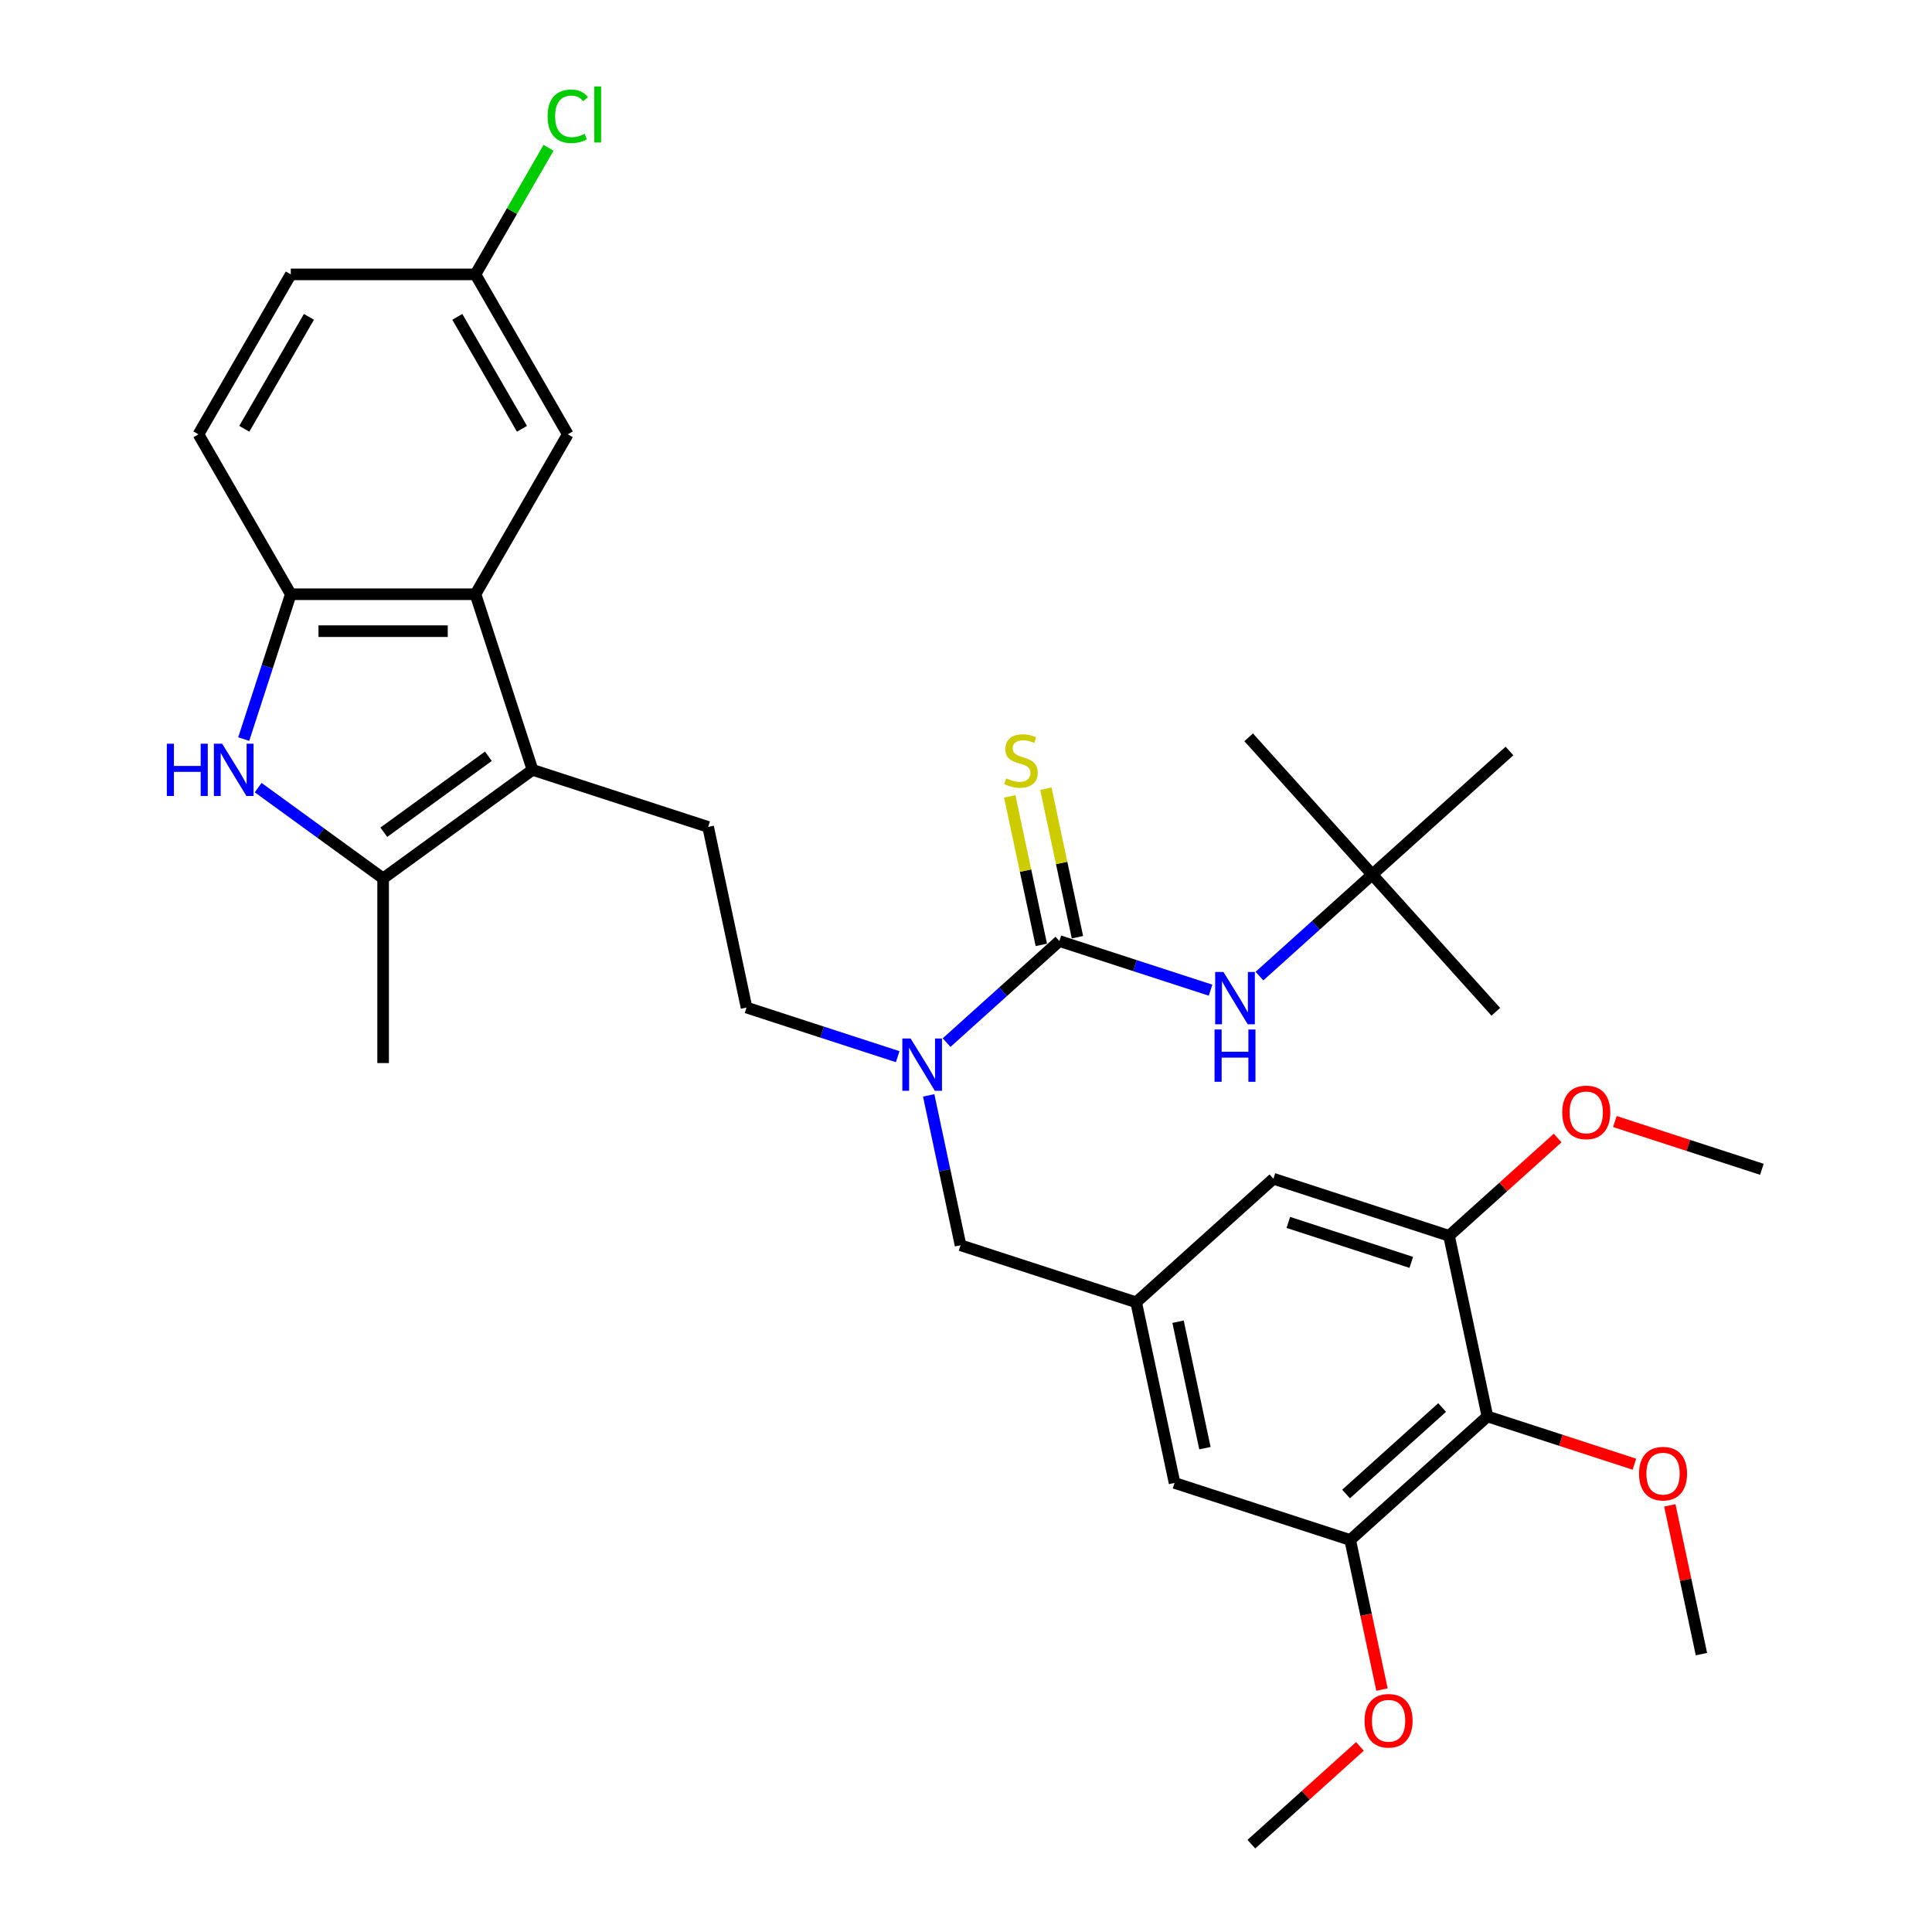 <?xml version='1.0' encoding='iso-8859-1'?>
<svg version='1.1' baseProfile='full'
              xmlns='http://www.w3.org/2000/svg'
                      xmlns:rdkit='http://www.rdkit.org/xml'
                      xmlns:xlink='http://www.w3.org/1999/xlink'
                  xml:space='preserve'
width='1000px' height='1000px' viewBox='0 0 1000 1000'>
<!-- END OF HEADER -->
<rect style='opacity:1.0;fill:#FFFFFF;stroke:none' width='1000' height='1000' x='0' y='0'> </rect>
<path class='bond-1' d='M 275.628,398.479 L 198.302,454.66' style='fill:none;fill-rule:evenodd;stroke:#000000;stroke-width:6px;stroke-linecap:butt;stroke-linejoin:miter;stroke-opacity:1' />
<path class='bond-1' d='M 252.793,391.441 L 198.664,430.767' style='fill:none;fill-rule:evenodd;stroke:#000000;stroke-width:6px;stroke-linecap:butt;stroke-linejoin:miter;stroke-opacity:1' />
<path class='bond-3' d='M 275.628,398.479 L 246.092,307.577' style='fill:none;fill-rule:evenodd;stroke:#000000;stroke-width:6px;stroke-linecap:butt;stroke-linejoin:miter;stroke-opacity:1' />
<path class='bond-10' d='M 275.628,398.479 L 366.53,428.015' style='fill:none;fill-rule:evenodd;stroke:#000000;stroke-width:6px;stroke-linecap:butt;stroke-linejoin:miter;stroke-opacity:1' />
<path class='bond-0' d='M 133.63,407.673 L 165.966,431.166' style='fill:none;fill-rule:evenodd;stroke:#0000FF;stroke-width:6px;stroke-linecap:butt;stroke-linejoin:miter;stroke-opacity:1' />
<path class='bond-0' d='M 165.966,431.166 L 198.302,454.66' style='fill:none;fill-rule:evenodd;stroke:#000000;stroke-width:6px;stroke-linecap:butt;stroke-linejoin:miter;stroke-opacity:1' />
<path class='bond-33' d='M 126.149,382.555 L 138.33,345.066' style='fill:none;fill-rule:evenodd;stroke:#0000FF;stroke-width:6px;stroke-linecap:butt;stroke-linejoin:miter;stroke-opacity:1' />
<path class='bond-33' d='M 138.33,345.066 L 150.511,307.577' style='fill:none;fill-rule:evenodd;stroke:#000000;stroke-width:6px;stroke-linecap:butt;stroke-linejoin:miter;stroke-opacity:1' />
<path class='bond-26' d='M 198.302,454.66 L 198.302,550.24' style='fill:none;fill-rule:evenodd;stroke:#000000;stroke-width:6px;stroke-linecap:butt;stroke-linejoin:miter;stroke-opacity:1' />
<path class='bond-2' d='M 548.335,487.087 L 519.147,513.367' style='fill:none;fill-rule:evenodd;stroke:#000000;stroke-width:6px;stroke-linecap:butt;stroke-linejoin:miter;stroke-opacity:1' />
<path class='bond-2' d='M 519.147,513.367 L 489.96,539.648' style='fill:none;fill-rule:evenodd;stroke:#0000FF;stroke-width:6px;stroke-linecap:butt;stroke-linejoin:miter;stroke-opacity:1' />
<path class='bond-7' d='M 548.335,487.087 L 587.459,499.799' style='fill:none;fill-rule:evenodd;stroke:#000000;stroke-width:6px;stroke-linecap:butt;stroke-linejoin:miter;stroke-opacity:1' />
<path class='bond-7' d='M 587.459,499.799 L 626.582,512.511' style='fill:none;fill-rule:evenodd;stroke:#0000FF;stroke-width:6px;stroke-linecap:butt;stroke-linejoin:miter;stroke-opacity:1' />
<path class='bond-12' d='M 557.684,485.1 L 549.513,446.66' style='fill:none;fill-rule:evenodd;stroke:#000000;stroke-width:6px;stroke-linecap:butt;stroke-linejoin:miter;stroke-opacity:1' />
<path class='bond-12' d='M 549.513,446.66 L 541.343,408.22' style='fill:none;fill-rule:evenodd;stroke:#CCCC00;stroke-width:6px;stroke-linecap:butt;stroke-linejoin:miter;stroke-opacity:1' />
<path class='bond-12' d='M 538.986,489.074 L 530.815,450.634' style='fill:none;fill-rule:evenodd;stroke:#000000;stroke-width:6px;stroke-linecap:butt;stroke-linejoin:miter;stroke-opacity:1' />
<path class='bond-12' d='M 530.815,450.634 L 522.644,412.194' style='fill:none;fill-rule:evenodd;stroke:#CCCC00;stroke-width:6px;stroke-linecap:butt;stroke-linejoin:miter;stroke-opacity:1' />
<path class='bond-4' d='M 246.092,307.577 L 150.511,307.577' style='fill:none;fill-rule:evenodd;stroke:#000000;stroke-width:6px;stroke-linecap:butt;stroke-linejoin:miter;stroke-opacity:1' />
<path class='bond-4' d='M 231.755,326.693 L 164.849,326.693' style='fill:none;fill-rule:evenodd;stroke:#000000;stroke-width:6px;stroke-linecap:butt;stroke-linejoin:miter;stroke-opacity:1' />
<path class='bond-16' d='M 246.092,307.577 L 293.882,224.802' style='fill:none;fill-rule:evenodd;stroke:#000000;stroke-width:6px;stroke-linecap:butt;stroke-linejoin:miter;stroke-opacity:1' />
<path class='bond-19' d='M 150.511,307.577 L 102.721,224.802' style='fill:none;fill-rule:evenodd;stroke:#000000;stroke-width:6px;stroke-linecap:butt;stroke-linejoin:miter;stroke-opacity:1' />
<path class='bond-5' d='M 769.884,733.142 L 698.854,797.098' style='fill:none;fill-rule:evenodd;stroke:#000000;stroke-width:6px;stroke-linecap:butt;stroke-linejoin:miter;stroke-opacity:1' />
<path class='bond-5' d='M 746.438,728.53 L 696.717,773.299' style='fill:none;fill-rule:evenodd;stroke:#000000;stroke-width:6px;stroke-linecap:butt;stroke-linejoin:miter;stroke-opacity:1' />
<path class='bond-21' d='M 769.884,733.142 L 807.928,745.503' style='fill:none;fill-rule:evenodd;stroke:#000000;stroke-width:6px;stroke-linecap:butt;stroke-linejoin:miter;stroke-opacity:1' />
<path class='bond-21' d='M 807.928,745.503 L 845.972,757.864' style='fill:none;fill-rule:evenodd;stroke:#FF0000;stroke-width:6px;stroke-linecap:butt;stroke-linejoin:miter;stroke-opacity:1' />
<path class='bond-35' d='M 769.884,733.142 L 750.012,639.65' style='fill:none;fill-rule:evenodd;stroke:#000000;stroke-width:6px;stroke-linecap:butt;stroke-linejoin:miter;stroke-opacity:1' />
<path class='bond-6' d='M 464.65,546.931 L 425.526,534.219' style='fill:none;fill-rule:evenodd;stroke:#0000FF;stroke-width:6px;stroke-linecap:butt;stroke-linejoin:miter;stroke-opacity:1' />
<path class='bond-6' d='M 425.526,534.219 L 386.402,521.507' style='fill:none;fill-rule:evenodd;stroke:#000000;stroke-width:6px;stroke-linecap:butt;stroke-linejoin:miter;stroke-opacity:1' />
<path class='bond-13' d='M 480.689,566.966 L 488.933,605.75' style='fill:none;fill-rule:evenodd;stroke:#0000FF;stroke-width:6px;stroke-linecap:butt;stroke-linejoin:miter;stroke-opacity:1' />
<path class='bond-13' d='M 488.933,605.75 L 497.177,644.534' style='fill:none;fill-rule:evenodd;stroke:#000000;stroke-width:6px;stroke-linecap:butt;stroke-linejoin:miter;stroke-opacity:1' />
<path class='bond-18' d='M 651.892,505.228 L 681.08,478.948' style='fill:none;fill-rule:evenodd;stroke:#0000FF;stroke-width:6px;stroke-linecap:butt;stroke-linejoin:miter;stroke-opacity:1' />
<path class='bond-18' d='M 681.08,478.948 L 710.267,452.667' style='fill:none;fill-rule:evenodd;stroke:#000000;stroke-width:6px;stroke-linecap:butt;stroke-linejoin:miter;stroke-opacity:1' />
<path class='bond-8' d='M 750.012,639.65 L 659.11,610.114' style='fill:none;fill-rule:evenodd;stroke:#000000;stroke-width:6px;stroke-linecap:butt;stroke-linejoin:miter;stroke-opacity:1' />
<path class='bond-8' d='M 730.469,653.401 L 666.838,632.725' style='fill:none;fill-rule:evenodd;stroke:#000000;stroke-width:6px;stroke-linecap:butt;stroke-linejoin:miter;stroke-opacity:1' />
<path class='bond-23' d='M 750.012,639.65 L 778.119,614.342' style='fill:none;fill-rule:evenodd;stroke:#000000;stroke-width:6px;stroke-linecap:butt;stroke-linejoin:miter;stroke-opacity:1' />
<path class='bond-23' d='M 778.119,614.342 L 806.227,589.034' style='fill:none;fill-rule:evenodd;stroke:#FF0000;stroke-width:6px;stroke-linecap:butt;stroke-linejoin:miter;stroke-opacity:1' />
<path class='bond-9' d='M 698.854,797.098 L 607.952,767.562' style='fill:none;fill-rule:evenodd;stroke:#000000;stroke-width:6px;stroke-linecap:butt;stroke-linejoin:miter;stroke-opacity:1' />
<path class='bond-22' d='M 698.854,797.098 L 707.082,835.806' style='fill:none;fill-rule:evenodd;stroke:#000000;stroke-width:6px;stroke-linecap:butt;stroke-linejoin:miter;stroke-opacity:1' />
<path class='bond-22' d='M 707.082,835.806 L 715.309,874.513' style='fill:none;fill-rule:evenodd;stroke:#FF0000;stroke-width:6px;stroke-linecap:butt;stroke-linejoin:miter;stroke-opacity:1' />
<path class='bond-17' d='M 366.53,428.015 L 386.402,521.507' style='fill:none;fill-rule:evenodd;stroke:#000000;stroke-width:6px;stroke-linecap:butt;stroke-linejoin:miter;stroke-opacity:1' />
<path class='bond-11' d='M 588.079,674.07 L 497.177,644.534' style='fill:none;fill-rule:evenodd;stroke:#000000;stroke-width:6px;stroke-linecap:butt;stroke-linejoin:miter;stroke-opacity:1' />
<path class='bond-14' d='M 588.079,674.07 L 659.11,610.114' style='fill:none;fill-rule:evenodd;stroke:#000000;stroke-width:6px;stroke-linecap:butt;stroke-linejoin:miter;stroke-opacity:1' />
<path class='bond-15' d='M 588.079,674.07 L 607.952,767.562' style='fill:none;fill-rule:evenodd;stroke:#000000;stroke-width:6px;stroke-linecap:butt;stroke-linejoin:miter;stroke-opacity:1' />
<path class='bond-15' d='M 609.759,684.12 L 623.669,749.564' style='fill:none;fill-rule:evenodd;stroke:#000000;stroke-width:6px;stroke-linecap:butt;stroke-linejoin:miter;stroke-opacity:1' />
<path class='bond-20' d='M 293.882,224.802 L 246.092,142.026' style='fill:none;fill-rule:evenodd;stroke:#000000;stroke-width:6px;stroke-linecap:butt;stroke-linejoin:miter;stroke-opacity:1' />
<path class='bond-20' d='M 270.159,221.943 L 236.705,164.001' style='fill:none;fill-rule:evenodd;stroke:#000000;stroke-width:6px;stroke-linecap:butt;stroke-linejoin:miter;stroke-opacity:1' />
<path class='bond-27' d='M 710.267,452.667 L 774.223,523.697' style='fill:none;fill-rule:evenodd;stroke:#000000;stroke-width:6px;stroke-linecap:butt;stroke-linejoin:miter;stroke-opacity:1' />
<path class='bond-28' d='M 710.267,452.667 L 646.312,381.637' style='fill:none;fill-rule:evenodd;stroke:#000000;stroke-width:6px;stroke-linecap:butt;stroke-linejoin:miter;stroke-opacity:1' />
<path class='bond-29' d='M 710.267,452.667 L 781.297,388.711' style='fill:none;fill-rule:evenodd;stroke:#000000;stroke-width:6px;stroke-linecap:butt;stroke-linejoin:miter;stroke-opacity:1' />
<path class='bond-34' d='M 102.721,224.802 L 150.511,142.026' style='fill:none;fill-rule:evenodd;stroke:#000000;stroke-width:6px;stroke-linecap:butt;stroke-linejoin:miter;stroke-opacity:1' />
<path class='bond-34' d='M 126.445,221.943 L 159.898,164.001' style='fill:none;fill-rule:evenodd;stroke:#000000;stroke-width:6px;stroke-linecap:butt;stroke-linejoin:miter;stroke-opacity:1' />
<path class='bond-24' d='M 246.092,142.026 L 150.511,142.026' style='fill:none;fill-rule:evenodd;stroke:#000000;stroke-width:6px;stroke-linecap:butt;stroke-linejoin:miter;stroke-opacity:1' />
<path class='bond-25' d='M 246.092,142.026 L 265.009,109.26' style='fill:none;fill-rule:evenodd;stroke:#000000;stroke-width:6px;stroke-linecap:butt;stroke-linejoin:miter;stroke-opacity:1' />
<path class='bond-25' d='M 265.009,109.26 L 283.927,76.494' style='fill:none;fill-rule:evenodd;stroke:#00CC00;stroke-width:6px;stroke-linecap:butt;stroke-linejoin:miter;stroke-opacity:1' />
<path class='bond-30' d='M 864.293,779.175 L 872.476,817.673' style='fill:none;fill-rule:evenodd;stroke:#FF0000;stroke-width:6px;stroke-linecap:butt;stroke-linejoin:miter;stroke-opacity:1' />
<path class='bond-30' d='M 872.476,817.673 L 880.659,856.17' style='fill:none;fill-rule:evenodd;stroke:#000000;stroke-width:6px;stroke-linecap:butt;stroke-linejoin:miter;stroke-opacity:1' />
<path class='bond-32' d='M 703.911,903.929 L 675.804,929.237' style='fill:none;fill-rule:evenodd;stroke:#FF0000;stroke-width:6px;stroke-linecap:butt;stroke-linejoin:miter;stroke-opacity:1' />
<path class='bond-32' d='M 675.804,929.237 L 647.696,954.545' style='fill:none;fill-rule:evenodd;stroke:#000000;stroke-width:6px;stroke-linecap:butt;stroke-linejoin:miter;stroke-opacity:1' />
<path class='bond-31' d='M 835.857,580.508 L 873.901,592.87' style='fill:none;fill-rule:evenodd;stroke:#FF0000;stroke-width:6px;stroke-linecap:butt;stroke-linejoin:miter;stroke-opacity:1' />
<path class='bond-31' d='M 873.901,592.87 L 911.944,605.231' style='fill:none;fill-rule:evenodd;stroke:#000000;stroke-width:6px;stroke-linecap:butt;stroke-linejoin:miter;stroke-opacity:1' />
<path  class='atom-1' d='M 86.356 384.945
L 90.027 384.945
L 90.027 396.453
L 103.867 396.453
L 103.867 384.945
L 107.537 384.945
L 107.537 412.013
L 103.867 412.013
L 103.867 399.511
L 90.027 399.511
L 90.027 412.013
L 86.356 412.013
L 86.356 384.945
' fill='#0000FF'/>
<path  class='atom-1' d='M 114.992 384.945
L 123.862 399.282
Q 124.741 400.696, 126.156 403.258
Q 127.571 405.819, 127.647 405.972
L 127.647 384.945
L 131.241 384.945
L 131.241 412.013
L 127.532 412.013
L 118.013 396.338
Q 116.904 394.503, 115.719 392.4
Q 114.572 390.297, 114.228 389.647
L 114.228 412.013
L 110.71 412.013
L 110.71 384.945
L 114.992 384.945
' fill='#0000FF'/>
<path  class='atom-7' d='M 471.321 537.508
L 480.191 551.845
Q 481.071 553.26, 482.485 555.822
Q 483.9 558.383, 483.976 558.536
L 483.976 537.508
L 487.57 537.508
L 487.57 564.577
L 483.862 564.577
L 474.342 548.902
Q 473.233 547.066, 472.048 544.964
Q 470.901 542.861, 470.557 542.211
L 470.557 564.577
L 467.039 564.577
L 467.039 537.508
L 471.321 537.508
' fill='#0000FF'/>
<path  class='atom-8' d='M 633.254 503.089
L 642.124 517.426
Q 643.003 518.84, 644.418 521.402
Q 645.832 523.963, 645.909 524.116
L 645.909 503.089
L 649.503 503.089
L 649.503 530.157
L 645.794 530.157
L 636.274 514.482
Q 635.166 512.647, 633.98 510.544
Q 632.833 508.441, 632.489 507.791
L 632.489 530.157
L 628.972 530.157
L 628.972 503.089
L 633.254 503.089
' fill='#0000FF'/>
<path  class='atom-8' d='M 628.647 532.864
L 632.317 532.864
L 632.317 544.372
L 646.157 544.372
L 646.157 532.864
L 649.828 532.864
L 649.828 559.932
L 646.157 559.932
L 646.157 547.43
L 632.317 547.43
L 632.317 559.932
L 628.647 559.932
L 628.647 532.864
' fill='#0000FF'/>
<path  class='atom-13' d='M 520.816 402.885
Q 521.122 403, 522.384 403.535
Q 523.645 404.071, 525.022 404.415
Q 526.436 404.721, 527.813 404.721
Q 530.374 404.721, 531.865 403.497
Q 533.356 402.236, 533.356 400.056
Q 533.356 398.565, 532.592 397.648
Q 531.865 396.73, 530.718 396.233
Q 529.571 395.736, 527.66 395.163
Q 525.251 394.436, 523.798 393.748
Q 522.384 393.06, 521.351 391.607
Q 520.357 390.154, 520.357 387.707
Q 520.357 384.305, 522.651 382.202
Q 524.983 380.099, 529.571 380.099
Q 532.706 380.099, 536.262 381.59
L 535.383 384.534
Q 532.133 383.196, 529.686 383.196
Q 527.048 383.196, 525.595 384.305
Q 524.142 385.375, 524.181 387.249
Q 524.181 388.701, 524.907 389.581
Q 525.672 390.46, 526.742 390.957
Q 527.851 391.454, 529.686 392.028
Q 532.133 392.792, 533.586 393.557
Q 535.039 394.321, 536.071 395.889
Q 537.141 397.418, 537.141 400.056
Q 537.141 403.803, 534.618 405.829
Q 532.133 407.817, 527.966 407.817
Q 525.557 407.817, 523.722 407.282
Q 521.925 406.785, 519.784 405.906
L 520.816 402.885
' fill='#CCCC00'/>
<path  class='atom-22' d='M 848.361 762.755
Q 848.361 756.255, 851.573 752.623
Q 854.784 748.991, 860.787 748.991
Q 866.789 748.991, 870 752.623
Q 873.212 756.255, 873.212 762.755
Q 873.212 769.331, 869.962 773.077
Q 866.712 776.786, 860.787 776.786
Q 854.822 776.786, 851.573 773.077
Q 848.361 769.369, 848.361 762.755
M 860.787 773.727
Q 864.916 773.727, 867.133 770.975
Q 869.389 768.184, 869.389 762.755
Q 869.389 757.44, 867.133 754.764
Q 864.916 752.05, 860.787 752.05
Q 856.657 752.05, 854.402 754.726
Q 852.184 757.402, 852.184 762.755
Q 852.184 768.222, 854.402 770.975
Q 856.657 773.727, 860.787 773.727
' fill='#FF0000'/>
<path  class='atom-23' d='M 706.301 890.666
Q 706.301 884.167, 709.512 880.535
Q 712.724 876.903, 718.726 876.903
Q 724.729 876.903, 727.94 880.535
Q 731.152 884.167, 731.152 890.666
Q 731.152 897.242, 727.902 900.989
Q 724.652 904.697, 718.726 904.697
Q 712.762 904.697, 709.512 900.989
Q 706.301 897.28, 706.301 890.666
M 718.726 901.639
Q 722.855 901.639, 725.073 898.886
Q 727.329 896.095, 727.329 890.666
Q 727.329 885.352, 725.073 882.676
Q 722.855 879.961, 718.726 879.961
Q 714.597 879.961, 712.342 882.637
Q 710.124 885.314, 710.124 890.666
Q 710.124 896.133, 712.342 898.886
Q 714.597 901.639, 718.726 901.639
' fill='#FF0000'/>
<path  class='atom-24' d='M 808.616 575.771
Q 808.616 569.272, 811.828 565.64
Q 815.039 562.008, 821.042 562.008
Q 827.044 562.008, 830.256 565.64
Q 833.467 569.272, 833.467 575.771
Q 833.467 582.347, 830.218 586.094
Q 826.968 589.802, 821.042 589.802
Q 815.078 589.802, 811.828 586.094
Q 808.616 582.385, 808.616 575.771
M 821.042 586.744
Q 825.171 586.744, 827.388 583.991
Q 829.644 581.2, 829.644 575.771
Q 829.644 570.457, 827.388 567.781
Q 825.171 565.066, 821.042 565.066
Q 816.913 565.066, 814.657 567.742
Q 812.44 570.419, 812.44 575.771
Q 812.44 581.238, 814.657 583.991
Q 816.913 586.744, 821.042 586.744
' fill='#FF0000'/>
<path  class='atom-26' d='M 283.445 60.188
Q 283.445 53.459, 286.58 49.942
Q 289.753 46.386, 295.755 46.386
Q 301.337 46.386, 304.319 50.324
L 301.796 52.389
Q 299.617 49.521, 295.755 49.521
Q 291.665 49.521, 289.485 52.274
Q 287.344 54.989, 287.344 60.188
Q 287.344 65.541, 289.562 68.293
Q 291.818 71.046, 296.176 71.046
Q 299.158 71.046, 302.637 69.249
L 303.708 72.117
Q 302.293 73.034, 300.152 73.569
Q 298.011 74.105, 295.641 74.105
Q 289.753 74.105, 286.58 70.511
Q 283.445 66.917, 283.445 60.188
' fill='#00CC00'/>
<path  class='atom-26' d='M 307.607 44.742
L 311.125 44.742
L 311.125 73.76
L 307.607 73.76
L 307.607 44.742
' fill='#00CC00'/>
</svg>
